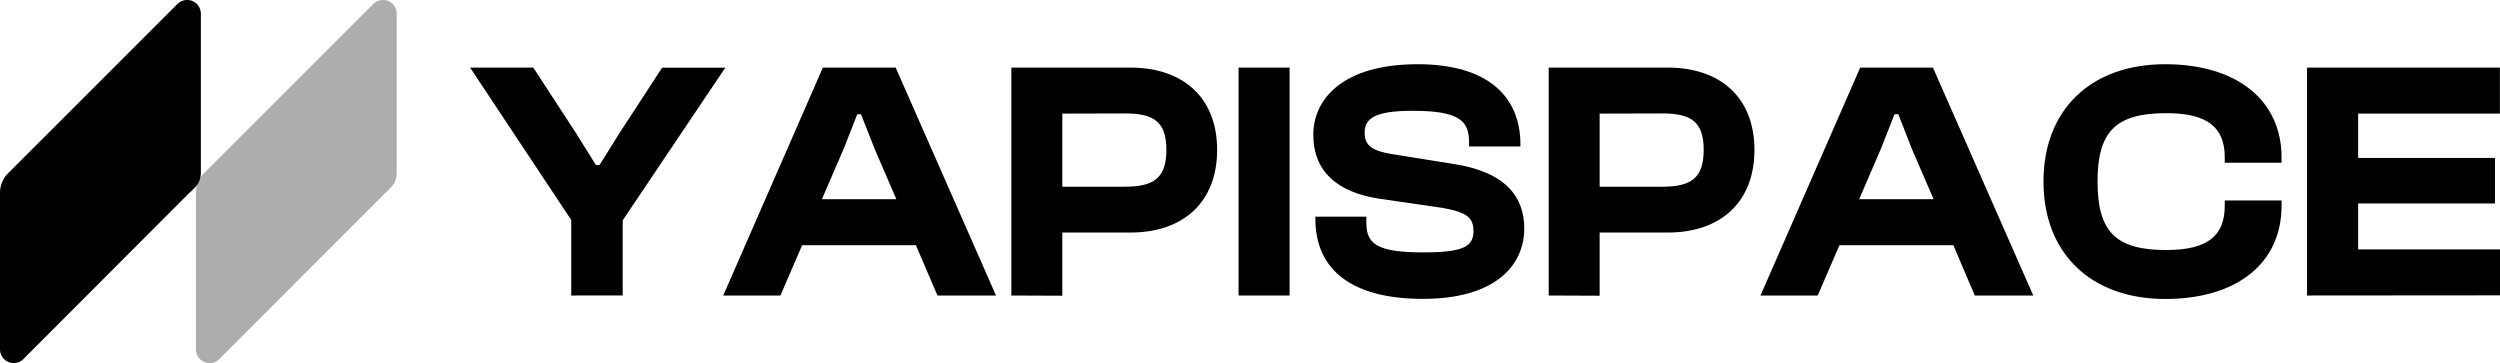 <svg xmlns="http://www.w3.org/2000/svg" viewBox="0 0 474.95 68.97"><defs><style>.cls-1{fill:#adadad;}</style></defs><g id="Layer_2" data-name="Layer 2"><g id="Layer_1-2" data-name="Layer 1"><g id="Layer_2-2" data-name="Layer 2"><g id="Layer_1-2-2" data-name="Layer 1-2"><path d="M108.52,56.14V41.79L89.31,12.84h12l8.26,12.67,3.63,5.83h.71l3.62-5.81,8.26-12.67h12l-19.49,29V56.13Z"/><path d="M137.4,56.14l18.93-43.3h13.83l19.06,43.3H178.1L174,46.58H152.39l-4.13,9.56Zm18.74-18.29h14.15l-4.07-9.43-2.65-6.72h-.7l-2.65,6.72Z"/><path d="M192.14,56.14V12.84h22.61c10,0,16.48,5.69,16.48,15.64s-6.46,15.7-16.48,15.7H201.82v12Zm9.68-34.56V35.47h11.89c5.36,0,7.88-1.55,7.88-7s-2.52-6.92-7.88-6.92Z"/><path d="M235.3,56.14V12.84H245v43.3Z"/><path d="M249.89,41.54v-.38h9.69v1.16c0,4,2,5.63,10.79,5.63,7.76,0,9.56-1.16,9.56-4.07,0-2.65-1.5-3.62-5.94-4.39l-12.15-1.77c-7.75-1.23-12.34-5.11-12.34-12.15,0-6.52,5.31-13.37,19.84-13.37,13.31,0,19.51,6.14,19.51,15.25v.37h-9.76v-.89c0-4.13-2.13-5.88-10.72-5.88-7,0-9.11,1.36-9.11,4.13,0,2.52,1.42,3.42,5,4.07l12.14,1.94c9.69,1.55,13.18,6.27,13.18,12.21,0,7-5.49,13.38-19.25,13.38C257.25,56.78,249.89,51.6,249.89,41.54Z"/><path d="M294.22,56.14V12.84h22.61c10,0,16.48,5.69,16.48,15.64s-6.46,15.7-16.48,15.7H303.9v12Zm9.68-34.56V35.47h11.89c5.37,0,7.88-1.55,7.88-7s-2.51-6.92-7.88-6.92Z"/><path d="M334.46,56.14l18.94-43.3h13.82l19.06,43.3H375.17l-4.07-9.56H349.46l-4.13,9.56ZM353.2,37.85h14.15l-4.08-9.43-2.63-6.72h-.71l-2.66,6.72Z"/><path d="M388.22,34.49c0-13.51,8.85-22.29,23.13-22.29,13.44,0,22.1,6.72,22.1,17.71v1H422.66v-1c0-5.69-3.23-8.41-11.11-8.41-9.5,0-13.06,3.38-13.06,13s3.56,13,13.06,13c7.88,0,11.11-2.72,11.11-8.41v-1h10.79v1c0,11-8.59,17.71-22.1,17.71C397.07,56.78,388.22,48,388.22,34.49Z"/><path d="M438.29,56.14V12.84h36.64v8.74H448V30h26v8.66H448v8.72H475v8.73Z"/><path class="cls-1" d="M75.37,2.62V32.88a3.89,3.89,0,0,1-1.15,2.78l-.88.9a.76.76,0,0,0-.22.17L41.68,68.21a2.61,2.61,0,0,1-4.46-1.85V36.65a5.33,5.33,0,0,1,1.52-3.72L70.92.76a2.62,2.62,0,0,1,3.7,0A2.65,2.65,0,0,1,75.37,2.62Z"/><path d="M38.16,2.62V32.88A3.94,3.94,0,0,1,37,35.66l-.9.9a1.84,1.84,0,0,0-.22.17L4.45,68.21A2.61,2.61,0,0,1,0,66.33V36.65a5.28,5.28,0,0,1,1.52-3.72L33.7.76a2.62,2.62,0,0,1,3.7,0A2.66,2.66,0,0,1,38.16,2.62Z"/></g></g></g></g></svg>